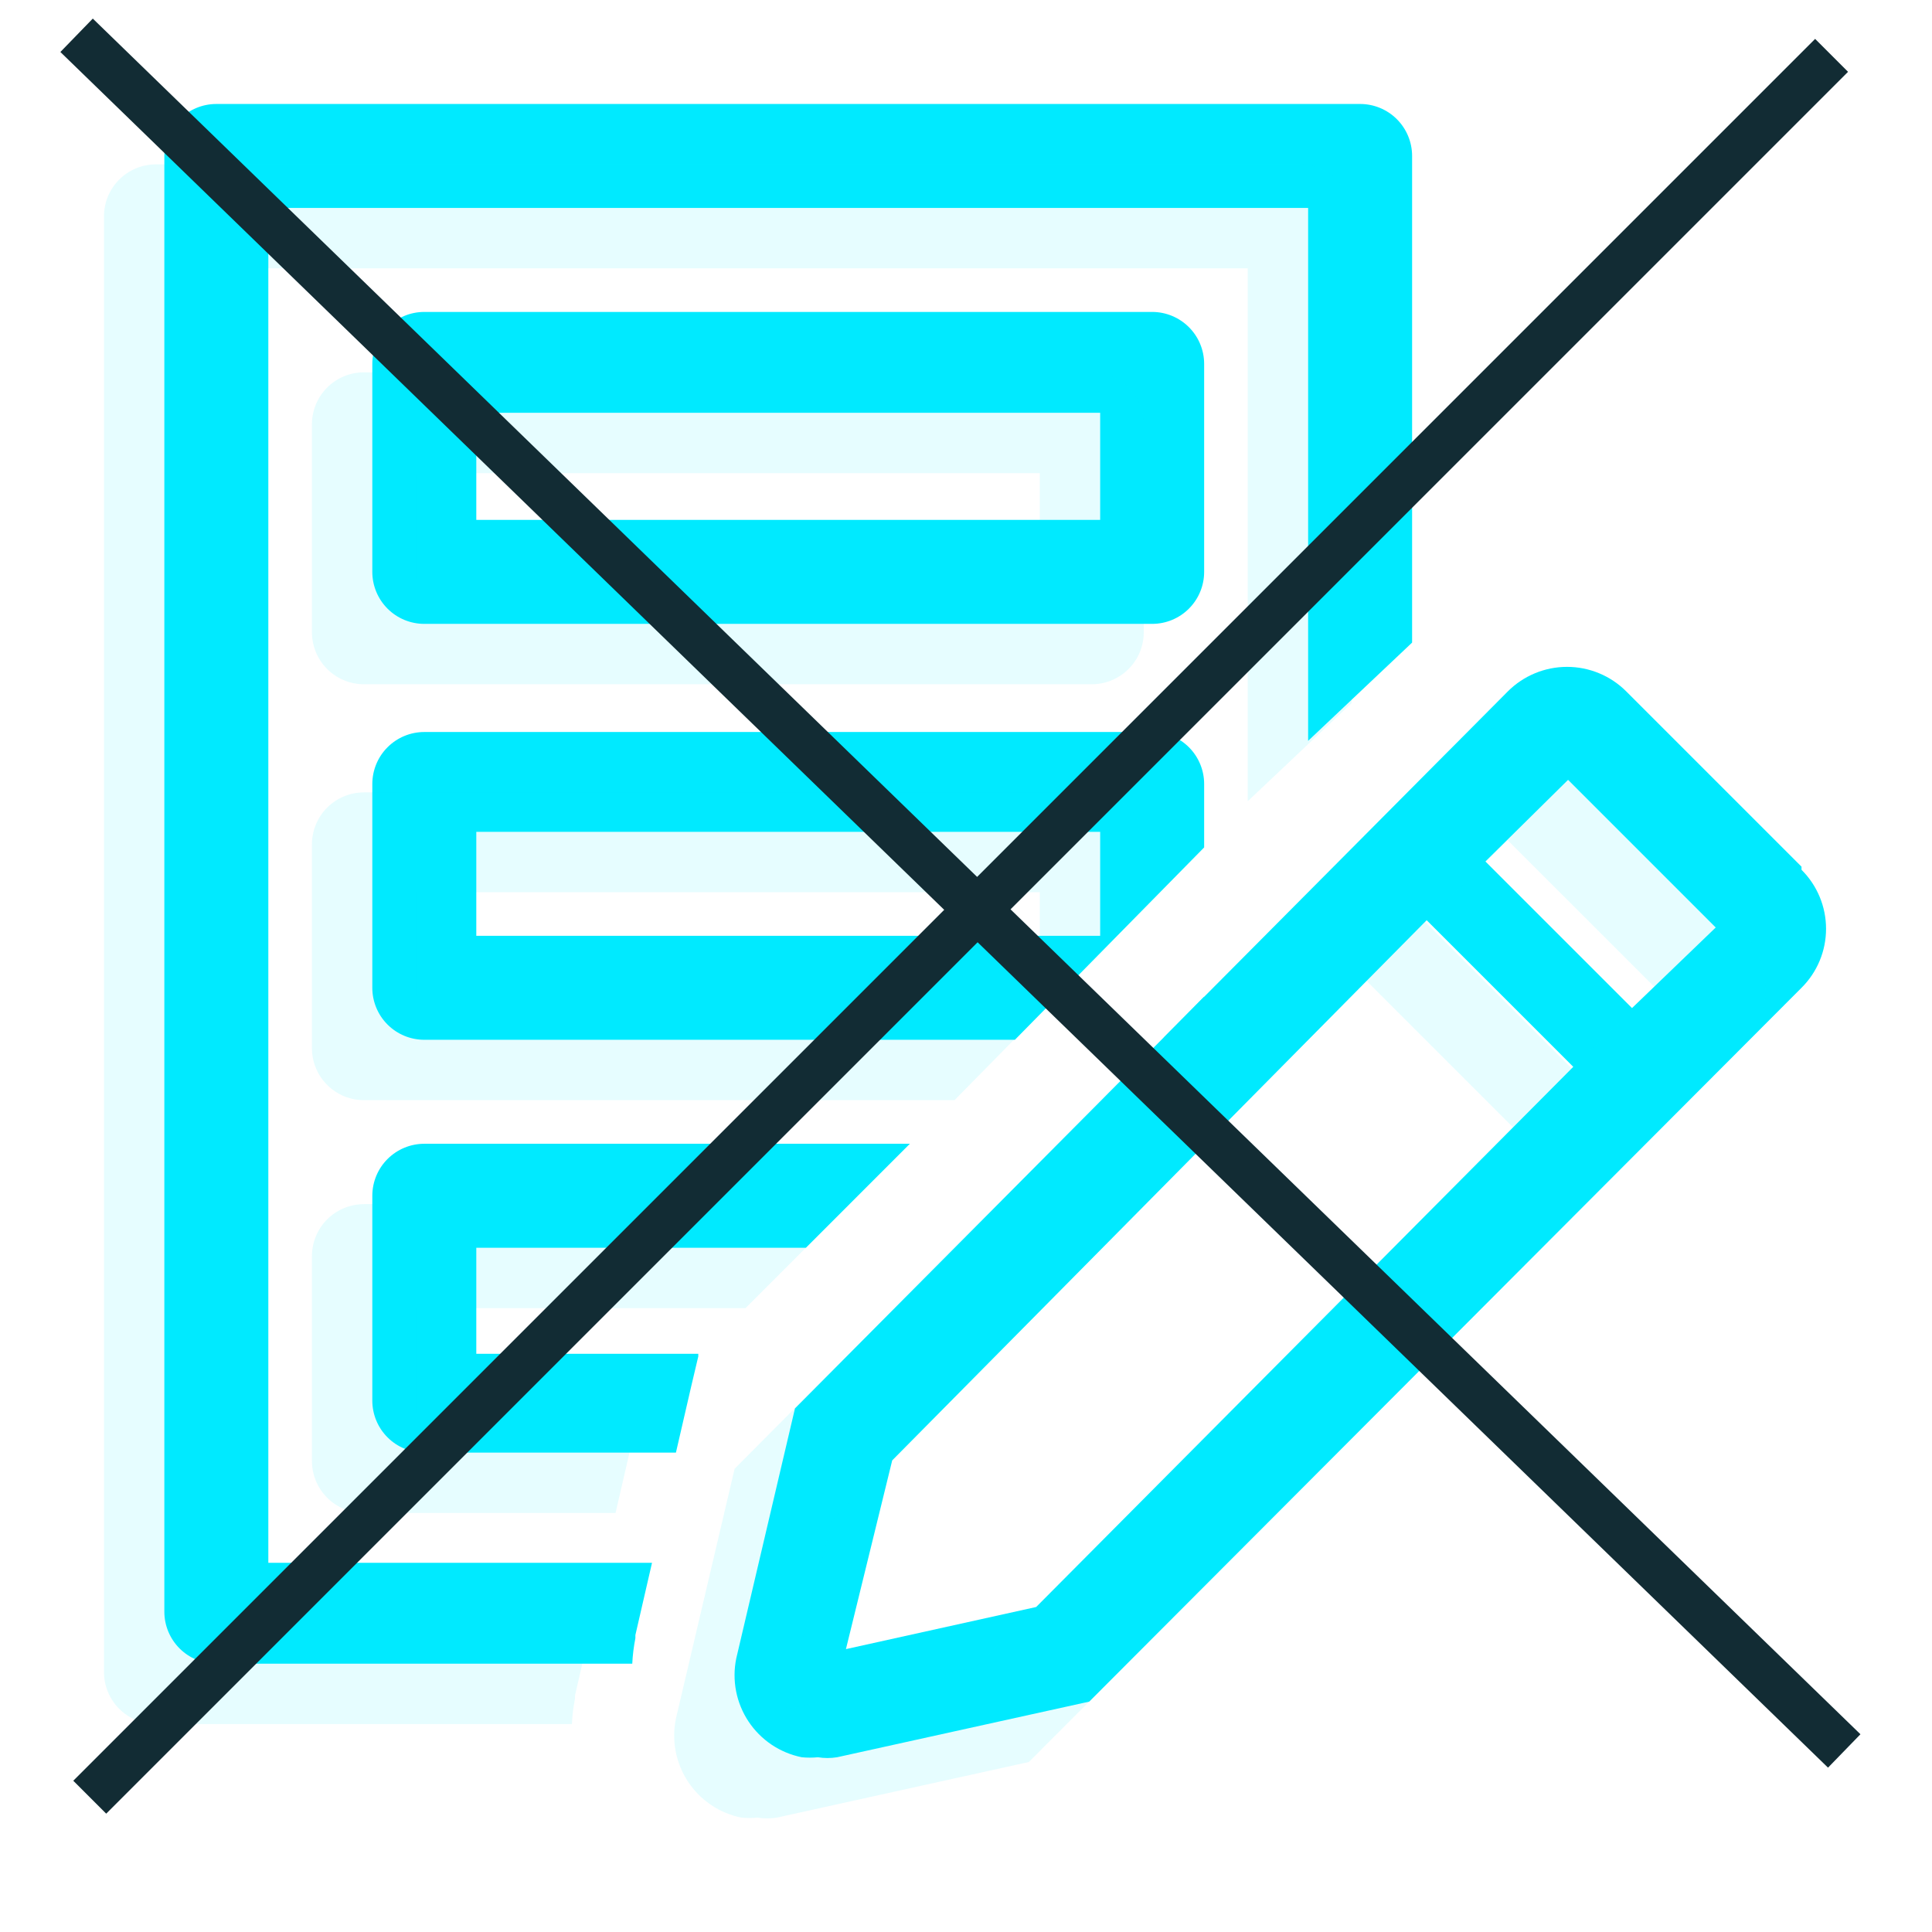 <?xml version="1.0" encoding="utf-8"?>
<svg width="166" height="166" viewBox="0 0 166 166" fill="none" xmlns="http://www.w3.org/2000/svg">
<g clip-path="url(#clip0_87_210)">
<path d="M98.995 53.604H36.457C35.272 53.604 34.136 53.134 33.298 52.296C32.46 51.458 31.99 50.322 31.99 49.137V31.269C31.99 30.084 32.46 28.948 33.298 28.111C34.136 27.273 35.272 26.802 36.457 26.802H98.995C100.179 26.802 101.316 27.273 102.153 28.111C102.991 28.948 103.462 30.084 103.462 31.269V49.137C103.462 50.322 102.991 51.458 102.153 52.296C101.316 53.134 100.179 53.604 98.995 53.604ZM40.924 44.67H94.528V35.468H40.924V44.67Z" fill="#00EAFF"/>
<path d="M98.995 62.895H36.457C35.272 62.895 34.136 63.366 33.298 64.204C32.46 65.042 31.99 66.178 31.99 67.362V84.873C31.99 86.058 32.46 87.194 33.298 88.032C34.136 88.87 35.272 89.34 36.457 89.34H87.202L103.462 72.812V67.362C103.462 66.178 102.991 65.042 102.153 64.204C101.316 63.366 100.179 62.895 98.995 62.895ZM94.528 80.406H40.924V71.472H94.528V80.406Z" fill="#00EAFF"/>
<path d="M54.593 140.756V140.488L56.022 134.278H23.055V17.868H112.396V63.655L121.33 55.212V13.401C121.33 12.216 120.859 11.08 120.021 10.242C119.184 9.405 118.048 8.934 116.863 8.934H18.588C17.404 8.934 16.268 9.405 15.43 10.242C14.592 11.08 14.121 12.216 14.121 13.401V138.477C14.121 139.662 14.592 140.798 15.43 141.636C16.268 142.474 17.404 142.944 18.588 142.944H54.325C54.361 142.209 54.451 141.478 54.593 140.756Z" fill="#00EAFF"/>
<path d="M103.462 85.633L99.978 89.162C100.842 88.984 101.634 88.553 102.254 87.925C102.874 87.297 103.295 86.499 103.462 85.633Z" fill="#00EAFF"/>
<path d="M31.99 120.341C31.99 121.526 32.46 122.662 33.298 123.5C34.136 124.338 35.272 124.808 36.457 124.808H58.077L59.417 119.001L59.998 116.545V116.321H40.924V107.208H69.245L78.178 98.274H36.457C35.272 98.274 34.136 98.745 33.298 99.583C32.46 100.42 31.99 101.557 31.99 102.741V120.341Z" fill="#00EAFF"/>
<path d="M154.788 74.465L139.734 59.411C139.066 58.741 138.272 58.21 137.398 57.847C136.524 57.484 135.588 57.298 134.642 57.298C133.695 57.298 132.759 57.484 131.885 57.847C131.011 58.21 130.217 58.741 129.549 59.411L68.306 121.011L63.259 142.498C63.07 143.425 63.065 144.38 63.246 145.308C63.427 146.237 63.789 147.121 64.312 147.909C64.835 148.698 65.508 149.375 66.293 149.903C67.078 150.431 67.96 150.798 68.887 150.985C69.347 151.031 69.811 151.031 70.272 150.985C70.819 151.074 71.377 151.074 71.925 150.985L93.59 146.205L154.788 84.873C155.456 84.209 155.987 83.419 156.349 82.549C156.711 81.679 156.897 80.746 156.897 79.803C156.897 78.861 156.711 77.928 156.349 77.058C155.987 76.187 155.456 75.397 154.788 74.733V74.465ZM89.033 138.075L72.684 141.694L76.66 125.478L122.581 79.066L135.178 91.663L89.033 138.075ZM140.225 86.615L127.628 74.018L134.731 67.005L147.417 79.692L140.225 86.615Z" fill="#00EAFF"/>
</g>
<g clip-path="url(#clip1_87_210)">
<path d="M93.807 58.792H31.269C30.084 58.792 28.948 58.321 28.11 57.483C27.273 56.646 26.802 55.51 26.802 54.325V36.457C26.802 35.272 27.273 34.136 28.11 33.298C28.948 32.46 30.084 31.99 31.269 31.99H93.807C94.992 31.99 96.128 32.46 96.966 33.298C97.804 34.136 98.274 35.272 98.274 36.457V54.325C98.274 55.51 97.804 56.646 96.966 57.483C96.128 58.321 94.992 58.792 93.807 58.792ZM35.736 49.858H89.34V40.656H35.736V49.858Z" fill="#00EAFF" fill-opacity="0.1"/>
<path d="M93.807 68.083H31.269C30.084 68.083 28.948 68.554 28.11 69.391C27.273 70.229 26.802 71.365 26.802 72.55V90.061C26.802 91.245 27.273 92.382 28.11 93.219C28.948 94.057 30.084 94.528 31.269 94.528H82.014L98.274 78V72.55C98.274 71.365 97.804 70.229 96.966 69.391C96.128 68.554 94.992 68.083 93.807 68.083ZM89.34 85.594H35.736V76.66H89.34V85.594Z" fill="#00EAFF" fill-opacity="0.1"/>
<path d="M49.405 145.943V145.675L50.835 139.466H17.868V23.056H107.208V68.843L116.142 60.4V18.589C116.142 17.404 115.672 16.268 114.834 15.43C113.996 14.592 112.86 14.122 111.675 14.122H13.401C12.216 14.122 11.08 14.592 10.242 15.43C9.405 16.268 8.934 17.404 8.934 18.589V143.665C8.934 144.85 9.405 145.986 10.242 146.824C11.08 147.661 12.216 148.132 13.401 148.132H49.137C49.174 147.397 49.264 146.665 49.405 145.943Z" fill="#00EAFF" fill-opacity="0.1"/>
<path d="M98.274 90.82L94.79 94.349C95.654 94.171 96.447 93.741 97.067 93.113C97.687 92.485 98.107 91.687 98.274 90.82Z" fill="#00EAFF" fill-opacity="0.1"/>
<path d="M26.802 125.529C26.802 126.714 27.273 127.85 28.11 128.688C28.948 129.525 30.084 129.996 31.269 129.996H52.889L54.23 124.189L54.81 121.732V121.509H35.736V112.396H64.057L72.991 103.462H31.269C30.084 103.462 28.948 103.933 28.11 104.77C27.273 105.608 26.802 106.744 26.802 107.929V125.529Z" fill="#00EAFF" fill-opacity="0.1"/>
<path d="M149.6 79.653L134.546 64.599C133.878 63.929 133.085 63.397 132.211 63.035C131.337 62.672 130.4 62.485 129.454 62.485C128.508 62.485 127.571 62.672 126.697 63.035C125.823 63.397 125.03 63.929 124.362 64.599L63.119 126.199L58.071 147.685C57.882 148.612 57.878 149.567 58.059 150.496C58.239 151.424 58.602 152.308 59.124 153.097C59.647 153.885 60.321 154.563 61.106 155.09C61.891 155.618 62.772 155.986 63.7 156.173C64.16 156.219 64.624 156.219 65.084 156.173C65.632 156.262 66.19 156.262 66.737 156.173L88.402 151.393L149.6 90.061C150.269 89.397 150.799 88.607 151.161 87.736C151.524 86.866 151.71 85.933 151.71 84.991C151.71 84.048 151.524 83.115 151.161 82.245C150.799 81.375 150.269 80.585 149.6 79.921V79.653ZM83.846 143.263L67.497 146.881L71.472 130.666L117.393 84.254L129.99 96.851L83.846 143.263ZM135.038 91.803L122.441 79.206L129.543 72.193L142.23 84.879L135.038 91.803Z" fill="#00EAFF" fill-opacity="0.1"/>
</g>
<line x1="6.58" y1="3.032" x2="158.459" y2="150.444" stroke="#122C34" stroke-width="4"/>
<line x1="157.372" y1="4.756" x2="7.71" y2="154.418" stroke="#122C34" stroke-width="4"/>
<defs>
<clipPath id="clip0_87_210">
<rect width="160.812" height="160.812" fill="white" transform="translate(5.188)"/>
</clipPath>
<clipPath id="clip1_87_210">
<rect width="160.812" height="160.812" fill="white" transform="translate(0 5.188)"/>
</clipPath>
</defs>
</svg>
